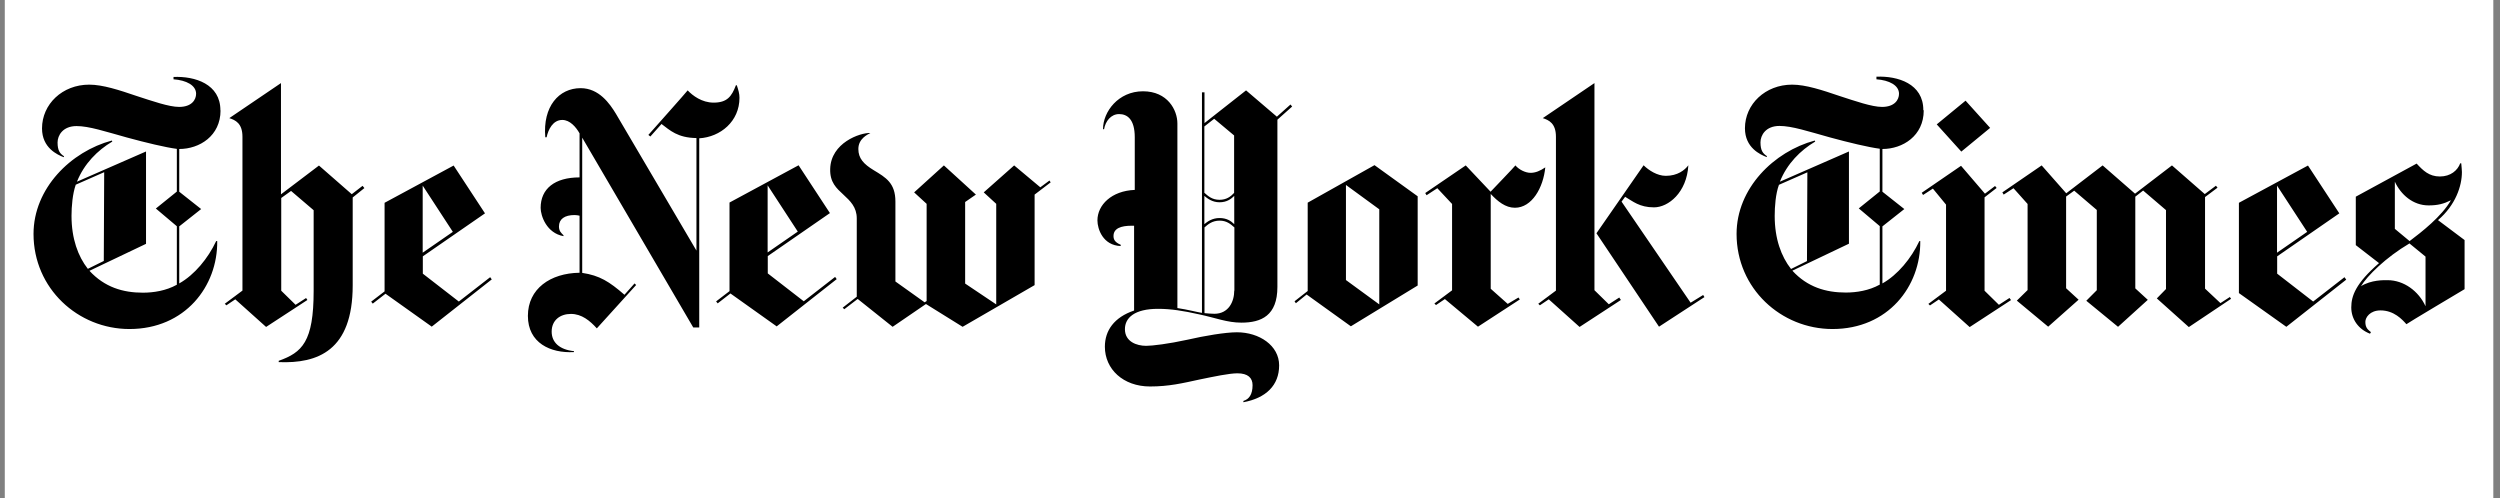 <svg width="261" height="52" viewBox="0 0 261 52" fill="none" xmlns="http://www.w3.org/2000/svg">
<rect x="0" y="0" width="261" height="52" fill="#808080" stroke="none"/>
<rect width="259.802" height="52" transform="translate(0.5)" fill="white"/>
<path d="M23.01 11.516C23.01 8.769 20.348 7.939 18.116 8.034V8.279C19.447 8.374 20.473 8.905 20.473 9.789C20.473 10.401 20.029 11.162 18.698 11.162C17.644 11.162 15.897 10.55 14.261 10.02C12.458 9.408 10.738 8.837 9.31 8.837C6.509 8.837 4.387 10.877 4.387 13.406C4.387 15.446 5.996 16.154 6.648 16.412L6.689 16.317C6.273 16.045 6.01 15.746 6.01 14.875C6.01 14.141 6.551 13.162 7.993 13.162C9.296 13.162 11.002 13.733 13.262 14.358C15.204 14.889 17.297 15.392 18.462 15.542V20.002L16.271 21.77L18.462 23.62V29.726C17.339 30.352 16.035 30.556 14.912 30.556C12.832 30.556 10.919 29.985 9.338 28.271L15.245 25.456V15.814L8.034 18.969C8.783 17.092 10.184 15.691 11.723 14.78L11.681 14.671C7.397 15.814 3.5 19.662 3.5 24.422C3.5 30.121 8.145 34.35 13.512 34.35C19.322 34.35 22.733 29.89 22.678 25.17H22.567C21.721 26.979 20.306 28.693 18.712 29.59V23.634L21 21.825L18.712 20.016V15.555C20.833 15.555 23.024 14.182 23.024 11.53M10.849 27.238L9.171 28.067C8.145 26.762 7.466 24.912 7.466 22.532C7.466 21.553 7.577 20.22 7.91 19.282L10.877 17.976L10.835 27.224L10.849 27.238ZM37.848 19.404L36.724 20.274L33.3 17.282L29.334 20.288V8.674L23.939 12.332C24.564 12.536 25.312 12.862 25.312 14.277V30.338L23.468 31.712L23.634 31.875L24.564 31.25L27.78 34.133L32.093 31.318L31.954 31.114L30.859 31.821L29.361 30.352V20.669L30.387 19.934L32.745 21.947V30.366C32.745 35.697 31.538 36.798 29.098 37.669V37.805C33.161 37.968 36.822 36.622 36.822 29.794V20.614L38.042 19.635L37.876 19.431L37.848 19.404ZM45.086 34.092L51.34 29.169L51.174 28.938L47.901 31.481L44.143 28.57V26.762L50.633 22.274L47.36 17.282L40.15 21.172V30.42L38.749 31.494L38.916 31.698L40.247 30.665L45.1 34.119H45.086V34.092ZM44.129 26.381V19.377L47.277 24.205L44.129 26.381ZM77.201 10.21C77.201 9.775 77.09 9.408 76.924 8.905H76.827C76.383 10.088 75.898 10.714 74.497 10.714C73.277 10.714 72.306 9.979 71.793 9.435C71.793 9.476 67.689 14.086 67.689 14.086L67.897 14.25L69.062 12.944C69.949 13.61 70.74 14.386 72.709 14.413V26.163L64.305 11.883C63.654 10.809 62.53 9.204 60.617 9.204C58.356 9.204 56.651 11.108 56.928 14.331H57.067C57.233 13.529 57.719 12.522 58.703 12.522C59.494 12.522 60.132 13.257 60.506 13.923V18.52C57.913 18.52 56.443 19.703 56.443 21.702C56.443 22.532 57.067 24.341 58.828 24.654V24.558C58.592 24.327 58.356 24.123 58.356 23.647C58.356 22.872 58.939 22.45 59.993 22.45C60.159 22.45 60.409 22.491 60.506 22.518V28.475C57.455 28.516 55.112 30.148 55.112 32.977C55.112 35.806 57.469 36.894 59.923 36.758V36.662C58.384 36.499 57.594 35.724 57.594 34.622C57.594 33.426 58.481 32.773 59.605 32.773C60.728 32.773 61.587 33.48 62.309 34.282L66.413 29.754L66.247 29.59L65.193 30.774C63.612 29.4 62.6 28.761 60.783 28.489V14.372L72.376 34.187H73V14.44C75.218 14.304 77.201 12.672 77.201 10.21ZM81.098 34.065L87.352 29.142L87.185 28.91L83.913 31.454L80.155 28.543V26.734L86.644 22.246L83.372 17.255L76.161 21.145V30.393L74.761 31.467L74.927 31.671L76.258 30.638L81.112 34.092L81.098 34.065ZM80.141 26.354V19.35L83.289 24.178L80.141 26.354ZM109.566 18.846L108.609 19.554L105.878 17.269L102.702 20.084L104.006 21.281V31.78L100.761 29.604V21.09L101.884 20.315L98.542 17.269L95.436 20.084L96.74 21.281V31.426L96.531 31.562L93.481 29.386V21.05C93.481 19.105 92.482 18.534 91.221 17.772C90.167 17.133 89.612 16.534 89.612 15.555C89.612 14.481 90.569 14.046 90.874 13.882C89.778 13.842 86.742 14.916 86.672 17.636C86.631 19.037 87.324 19.649 88.045 20.315C88.766 20.982 89.446 21.621 89.446 22.804V30.978L87.976 32.12L88.142 32.283L89.543 31.209L93.19 34.119L96.67 31.739L100.497 34.119L108.013 29.767V20.315L109.691 19.037L109.552 18.833L109.566 18.846ZM134.734 10.904L133.306 12.182L130.089 9.435L125.749 12.849V9.639H125.485V32.664C125.014 32.596 124.015 32.324 122.92 32.161V12.89C122.92 11.489 121.894 9.53 119.328 9.53C116.763 9.53 115.154 11.652 115.154 13.488H115.265C115.404 12.658 115.986 11.91 116.832 11.91C117.678 11.91 118.469 12.441 118.469 14.331V19.826C116.042 19.921 114.572 21.403 114.572 23.008C114.572 23.919 115.154 25.619 116.999 25.687V25.551C116.375 25.293 116.25 24.98 116.25 24.64C116.25 23.838 117.04 23.566 118.136 23.566H118.399V32.419C116.319 33.126 115.349 34.5 115.349 36.2C115.349 38.539 117.262 40.348 120.063 40.348C122.046 40.348 123.447 40.008 125.263 39.614C126.733 39.314 128.328 38.974 129.187 38.974C130.283 38.974 130.768 39.45 130.768 40.212C130.768 41.191 130.394 41.681 129.811 41.858V41.994C132.169 41.558 133.542 40.226 133.542 38.145C133.542 36.064 131.462 34.69 129.132 34.69C127.926 34.69 125.749 35.058 123.974 35.466C121.991 35.901 120.285 36.105 119.661 36.105C118.663 36.105 117.442 35.67 117.442 34.364C117.442 33.181 118.441 32.242 120.895 32.242C122.226 32.242 123.53 32.446 125.166 32.814C126.913 33.181 128.106 33.684 129.603 33.684C131.683 33.684 133.361 32.95 133.361 29.958V12.495L134.901 11.122L134.734 10.918V10.904ZM128.855 20.125C128.48 20.533 128.037 20.859 127.315 20.859C126.525 20.859 126.109 20.451 125.735 20.125V13.202L126.761 12.4L128.841 14.141V20.138L128.855 20.125ZM128.855 23.402C128.508 23.062 128.064 22.763 127.315 22.763C126.567 22.763 126.054 23.13 125.735 23.402V20.451C126.04 20.71 126.553 21.118 127.315 21.118C128.078 21.118 128.522 20.778 128.855 20.451V23.402ZM128.855 30.338C128.855 31.481 128.272 32.759 126.775 32.759C126.539 32.759 125.984 32.718 125.749 32.691V23.742C126.095 23.443 126.539 23.035 127.329 23.035C128.05 23.035 128.453 23.375 128.869 23.742V30.352L128.855 30.338ZM141.03 34.065L148.005 29.808V20.492L143.498 17.242L136.523 21.158V30.379L135.15 31.454L135.289 31.658L136.412 30.746L141.03 34.065ZM140.517 29.237V19.309L143.997 21.852V31.78L140.517 29.237ZM161.33 17.473C160.79 17.84 160.304 18.044 159.791 18.044C159.25 18.044 158.571 17.704 158.21 17.269C158.21 17.31 155.617 20.016 155.617 20.016L153.024 17.269L148.795 20.152L148.934 20.383L150.057 19.649L151.596 21.294V30.311L149.752 31.685L149.918 31.848L150.847 31.222L154.3 34.106L158.668 31.263L158.529 31.059L157.406 31.726L155.631 30.148V20.247C156.352 21.022 157.17 21.689 158.155 21.689C159.93 21.689 161.122 19.608 161.33 17.459M177.804 30.801L176.501 31.603L169.29 21.05L169.664 20.546C170.455 21.009 171.162 21.648 172.673 21.648C174.185 21.648 176.098 20.098 176.265 17.255C175.89 17.758 175.142 18.357 173.907 18.357C173.02 18.357 172.133 17.786 171.592 17.255L166.669 24.354L173.2 34.106L177.943 31.018L177.804 30.787V30.801ZM169.054 31.059L167.959 31.766L166.461 30.298V8.674L161.067 12.332C161.691 12.536 162.44 12.862 162.44 14.277V30.338L160.595 31.712L160.762 31.875L161.691 31.25L164.908 34.133L169.221 31.318L169.082 31.114L169.054 31.059ZM200.795 11.489C200.795 8.742 198.133 7.912 195.9 8.007V8.279C197.231 8.374 198.257 8.905 198.257 9.789C198.257 10.401 197.814 11.162 196.482 11.162C195.429 11.162 193.681 10.55 192.045 10.02C190.242 9.408 188.523 8.837 187.095 8.837C184.294 8.837 182.172 10.877 182.172 13.393C182.172 15.433 183.781 16.14 184.432 16.398L184.474 16.303C184.058 16.031 183.794 15.732 183.794 14.862C183.794 14.127 184.335 13.148 185.777 13.148C187.081 13.148 188.786 13.719 191.047 14.345C192.988 14.875 195.082 15.378 196.247 15.528V19.989L194.056 21.757L196.247 23.606V29.713C195.123 30.338 193.82 30.542 192.697 30.542C190.617 30.542 188.689 29.971 187.122 28.258L193.03 25.442V15.814L185.819 18.969C186.568 17.092 187.968 15.691 189.507 14.78L189.466 14.671C185.195 15.814 181.298 19.662 181.298 24.422C181.298 30.121 185.944 34.35 191.31 34.35C197.12 34.35 200.531 29.89 200.476 25.17H200.379C199.533 26.979 198.119 28.693 196.524 29.59V23.634L198.812 21.825L196.524 20.016V15.555C198.646 15.555 200.837 14.182 200.837 11.53M188.662 27.251L186.984 28.081C185.958 26.775 185.278 24.926 185.278 22.546C185.278 21.566 185.375 20.234 185.722 19.295L188.689 17.99L188.648 27.238L188.662 27.251ZM205.205 10.51L202.195 12.985L204.761 15.827L207.77 13.352L205.205 10.51ZM209.781 31.114L208.685 31.821L207.187 30.352V20.601L208.449 19.622L208.283 19.418L207.229 20.22L204.733 17.31L200.629 20.125L200.767 20.356L201.793 19.69L203.166 21.362V30.352L201.322 31.726L201.488 31.889L202.417 31.263L205.634 34.146L209.947 31.331L209.808 31.127L209.781 31.114ZM232.841 30.978L231.815 31.644L230.206 30.134V20.574L231.51 19.594L231.343 19.39L230.178 20.261L226.753 17.269L222.898 20.22L219.515 17.269L215.715 20.179L213.15 17.269L209.046 20.084L209.184 20.315L210.21 19.649L211.68 21.294V30.284L210.557 31.386L213.83 34.106L217.005 31.29L215.702 30.094V20.519L216.547 19.907L218.905 21.92V30.298L217.809 31.399L221.123 34.119L224.23 31.304L222.926 30.107V20.533L223.744 19.894L226.129 21.934V30.175L225.173 31.154L228.514 34.146L232.924 31.195L232.785 30.991H232.813L232.841 30.978ZM244.766 28.938L241.494 31.481L237.736 28.57V26.762L244.225 22.274L240.953 17.282L233.742 21.172V30.597L238.693 34.119L244.946 29.196L244.78 28.965L244.766 28.938ZM237.722 26.381V19.377L240.87 24.205L237.722 26.381ZM257.302 25.062L254.528 22.981C256.373 21.403 257.024 19.404 257.024 17.962C257.024 17.758 256.983 17.391 256.955 17.051H256.844C256.581 17.786 255.846 18.425 254.722 18.425C253.599 18.425 252.975 17.813 252.296 17.078L245.945 20.533V25.592L248.371 27.469C245.945 29.577 245.473 30.882 245.473 32.093C245.473 33.303 246.194 34.364 247.429 34.84L247.526 34.677C247.221 34.418 246.943 34.242 246.943 33.602C246.943 33.14 247.429 32.406 248.524 32.406C249.925 32.406 250.784 33.344 251.228 33.847C251.228 33.806 257.302 30.189 257.302 30.189V25.062ZM255.873 20.914C254.917 22.586 252.809 24.232 251.561 25.17L250.022 23.892V18.969C250.646 20.315 251.907 21.444 253.544 21.444C254.501 21.444 255.125 21.281 255.859 20.914M253.225 31.97C252.504 30.393 250.965 29.25 249.259 29.25C248.843 29.25 247.581 29.21 246.486 29.876C247.137 28.802 249.079 26.87 251.547 25.415L253.225 26.789V31.957V31.97Z" fill="black"/>
</svg>
